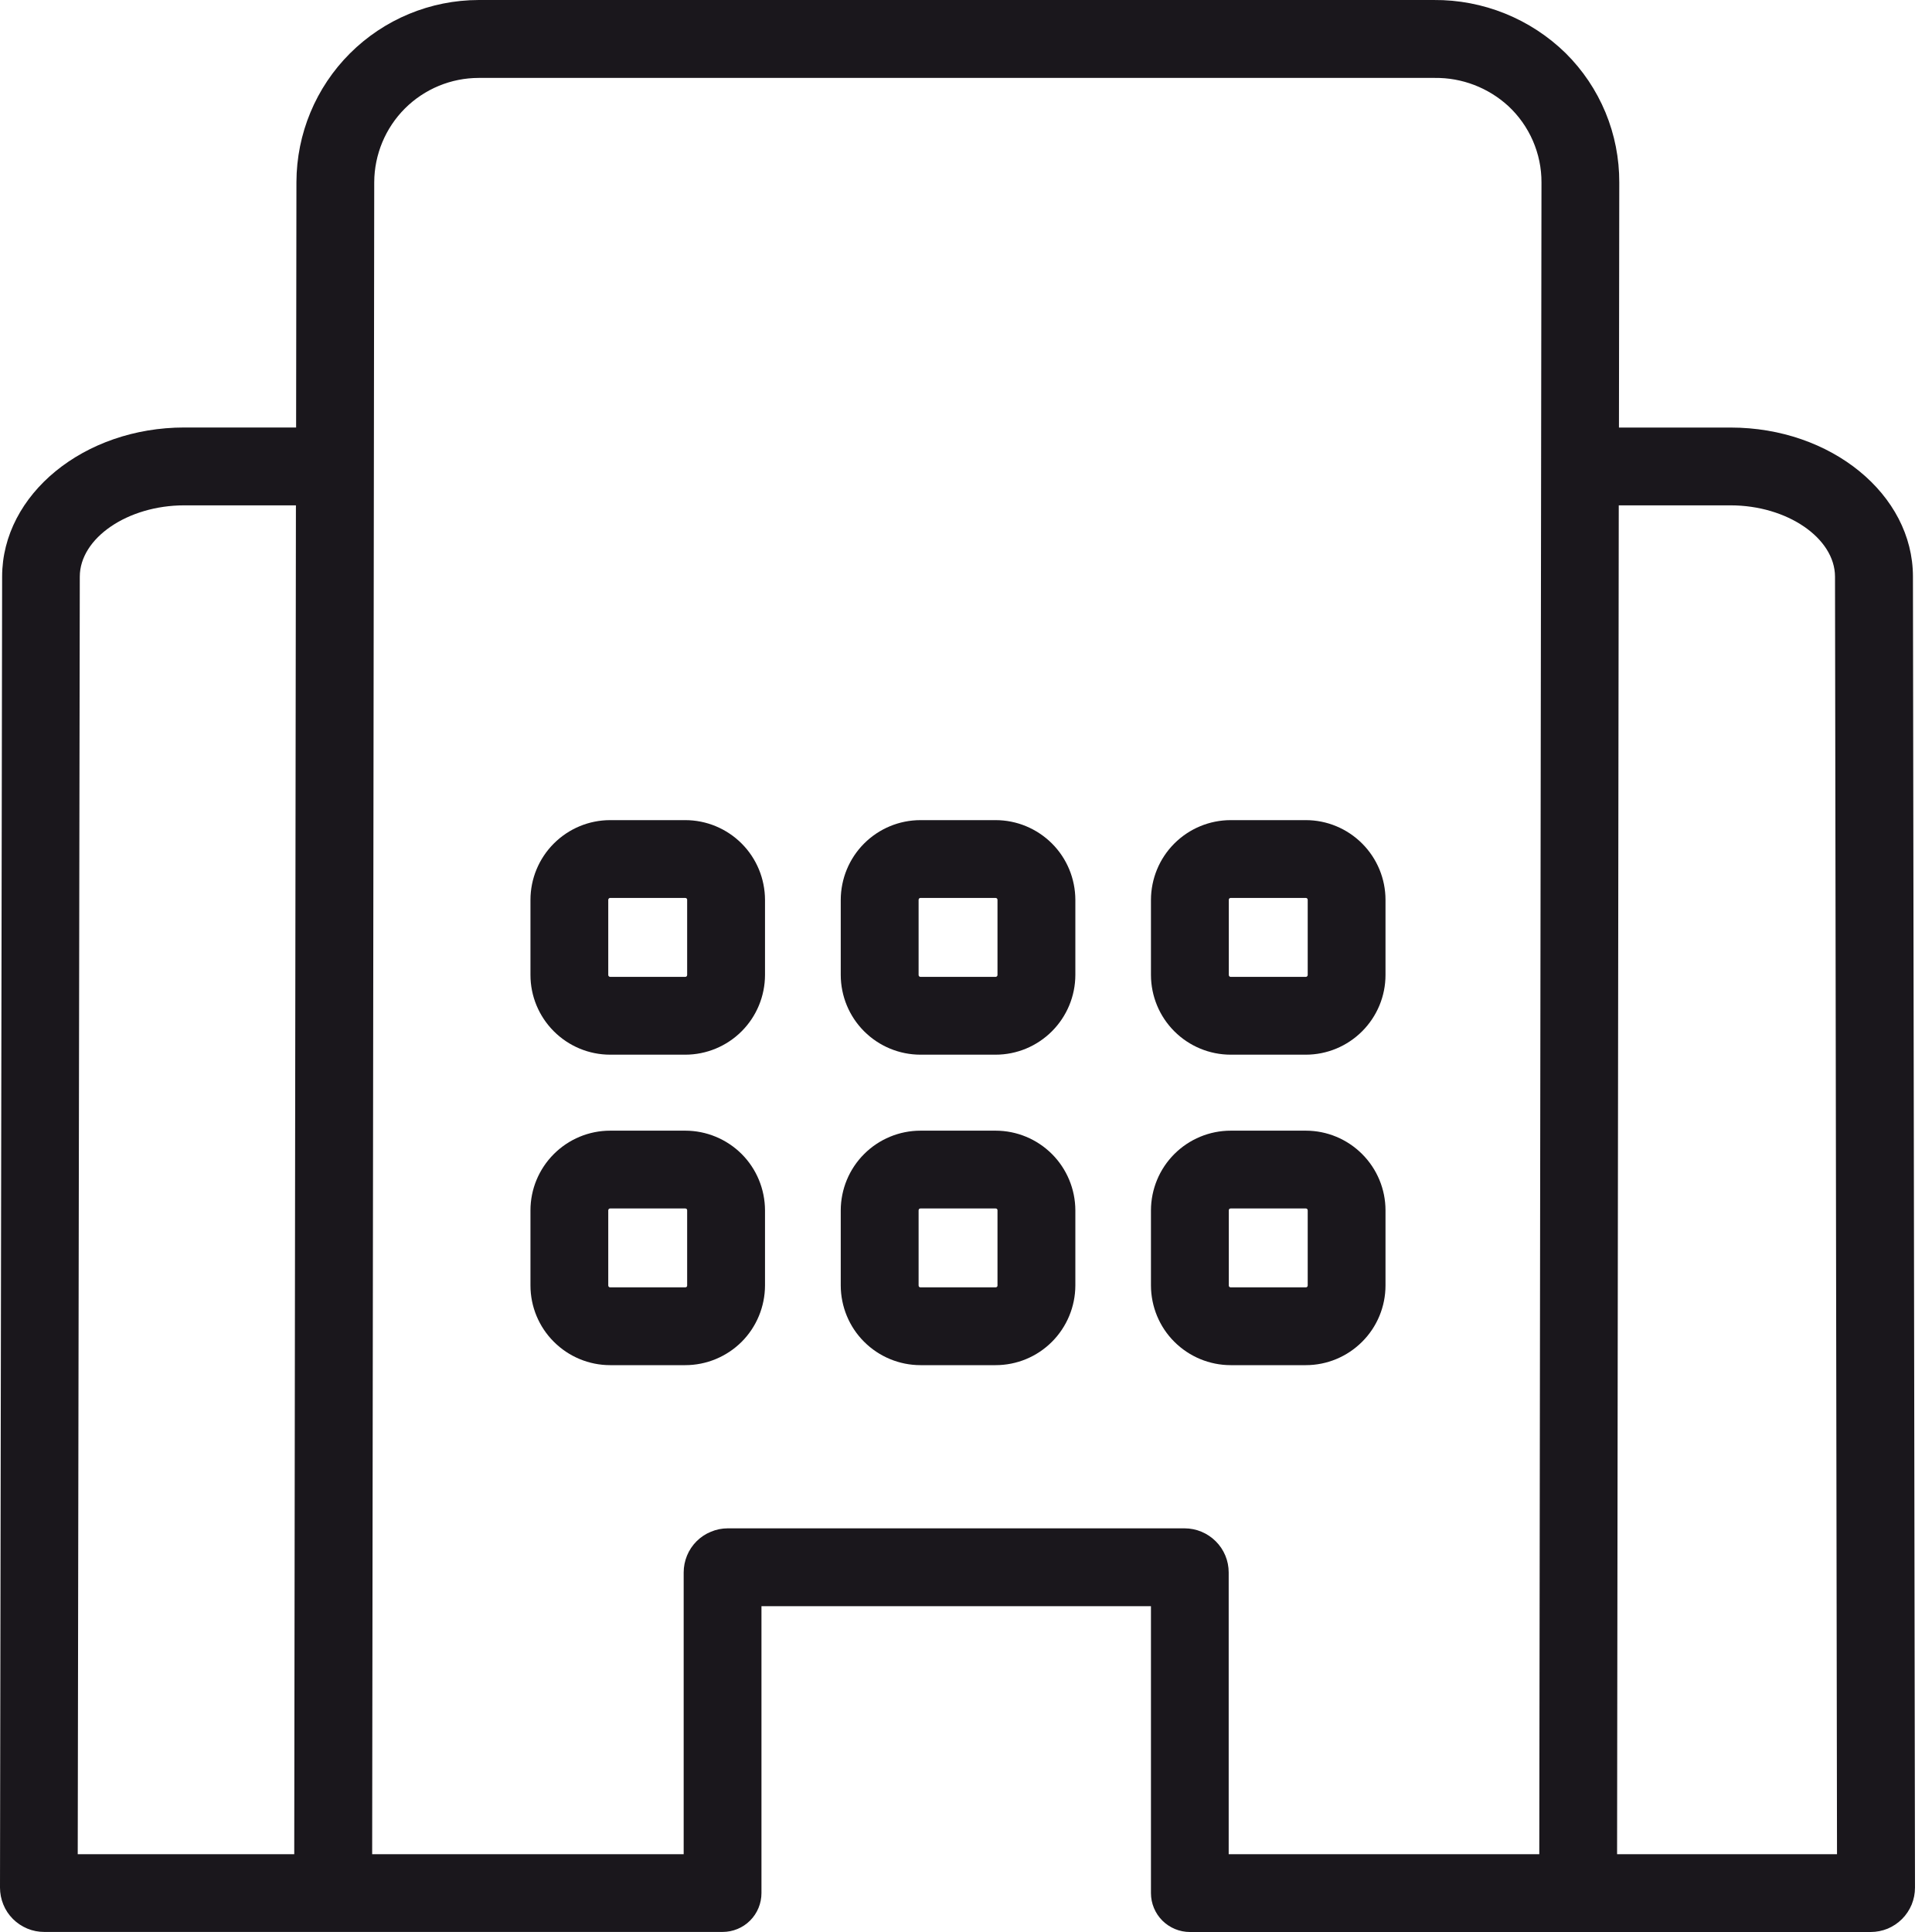 <svg width="30" height="30" viewBox="0 0 30 30" fill="none" xmlns="http://www.w3.org/2000/svg">
<path d="M29.704 8.953C29.704 7.677 28.432 6.639 26.874 6.639H25.139L25.144 2.833C25.145 2.46 25.073 2.091 24.93 1.746C24.787 1.401 24.577 1.089 24.312 0.826C23.765 0.291 23.029 -0.006 22.264 9.55791e-05H7.434C6.684 0.001 5.965 0.299 5.434 0.829C4.904 1.358 4.605 2.077 4.603 2.827L4.598 6.638H2.863C1.304 6.638 0.035 7.676 0.033 8.952L1.0619e-06 29.311C-0 29.401 0.018 29.491 0.052 29.574C0.086 29.658 0.137 29.734 0.201 29.798C0.265 29.862 0.341 29.912 0.424 29.947C0.508 29.982 0.597 29.999 0.687 29.999H11.22C11.38 29.999 11.534 29.936 11.647 29.823C11.761 29.709 11.824 29.555 11.824 29.395V24.941H17.872V29.396C17.872 29.556 17.936 29.71 18.049 29.823C18.163 29.936 18.316 30 18.477 30H29.048C29.139 30 29.228 29.982 29.312 29.948C29.395 29.913 29.471 29.862 29.535 29.798C29.599 29.734 29.649 29.658 29.684 29.575C29.718 29.491 29.736 29.402 29.736 29.311L29.704 8.953ZM1.207 28.792L1.239 8.955C1.239 8.355 1.983 7.847 2.861 7.847H4.595L4.569 28.792H1.207ZM23.902 28.792H19.079V24.417C19.079 24.235 19.007 24.061 18.878 23.933C18.75 23.805 18.576 23.732 18.394 23.732H11.3C11.21 23.732 11.121 23.75 11.039 23.785C10.955 23.819 10.88 23.869 10.816 23.933C10.753 23.996 10.702 24.072 10.668 24.155C10.634 24.238 10.616 24.327 10.616 24.417V28.792H5.779L5.811 2.829C5.813 2.4 5.984 1.988 6.288 1.684C6.592 1.381 7.004 1.21 7.434 1.21H22.28C22.701 1.205 23.108 1.361 23.419 1.645C23.583 1.797 23.713 1.981 23.802 2.185C23.891 2.39 23.937 2.61 23.936 2.833L23.902 28.792ZM25.11 28.792L25.136 7.847H26.872C27.75 7.847 28.493 8.355 28.494 8.955L28.525 28.792H25.11Z" fill="#1A171C"/>
<path d="M10.641 12.735H9.474C9.146 12.735 8.832 12.866 8.6 13.098C8.368 13.33 8.237 13.645 8.237 13.973V15.14C8.237 15.468 8.368 15.782 8.6 16.014C8.832 16.246 9.146 16.377 9.474 16.377H10.641C10.969 16.377 11.284 16.246 11.516 16.014C11.748 15.782 11.878 15.468 11.879 15.14V13.973C11.878 13.645 11.748 13.33 11.516 13.098C11.284 12.866 10.969 12.735 10.641 12.735ZM10.67 15.14C10.67 15.147 10.667 15.155 10.662 15.16C10.656 15.166 10.649 15.169 10.641 15.169H9.474C9.467 15.169 9.459 15.165 9.454 15.16C9.448 15.155 9.445 15.147 9.445 15.14V13.973C9.445 13.965 9.448 13.957 9.454 13.952C9.459 13.946 9.466 13.943 9.474 13.943H10.641C10.645 13.943 10.649 13.944 10.652 13.945C10.656 13.947 10.659 13.949 10.662 13.952C10.665 13.954 10.667 13.958 10.668 13.961C10.67 13.965 10.67 13.969 10.67 13.973V15.14Z" fill="#1A171C"/>
<path d="M15.46 12.735H14.293C13.964 12.735 13.65 12.866 13.418 13.098C13.186 13.33 13.056 13.645 13.055 13.973V15.14C13.056 15.468 13.186 15.782 13.418 16.014C13.65 16.246 13.965 16.377 14.293 16.377H15.46C15.788 16.377 16.102 16.246 16.334 16.014C16.566 15.782 16.697 15.468 16.698 15.14V13.973C16.697 13.644 16.567 13.33 16.335 13.098C16.102 12.866 15.788 12.735 15.46 12.735ZM15.489 15.14C15.489 15.148 15.486 15.155 15.48 15.16C15.475 15.166 15.467 15.169 15.46 15.169H14.293C14.285 15.169 14.278 15.165 14.272 15.16C14.267 15.155 14.264 15.147 14.264 15.14V13.973C14.264 13.965 14.267 13.957 14.272 13.952C14.277 13.946 14.285 13.943 14.293 13.943H15.46C15.467 13.943 15.475 13.946 15.481 13.952C15.486 13.957 15.489 13.965 15.489 13.973V15.14Z" fill="#1A171C"/>
<path d="M20.277 12.735H19.11C18.782 12.735 18.467 12.866 18.235 13.098C18.003 13.33 17.873 13.645 17.872 13.973V15.14C17.873 15.468 18.003 15.782 18.235 16.014C18.467 16.246 18.782 16.377 19.11 16.377H20.277C20.605 16.377 20.919 16.246 21.151 16.014C21.383 15.782 21.514 15.468 21.514 15.14V13.973C21.514 13.645 21.383 13.33 21.151 13.098C20.919 12.866 20.605 12.735 20.277 12.735ZM20.306 15.14C20.306 15.147 20.303 15.155 20.297 15.16C20.292 15.166 20.285 15.169 20.277 15.169H19.11C19.102 15.169 19.095 15.166 19.089 15.16C19.084 15.155 19.081 15.147 19.081 15.14V13.973C19.081 13.969 19.081 13.965 19.083 13.961C19.084 13.958 19.086 13.954 19.089 13.952C19.092 13.949 19.095 13.947 19.099 13.945C19.102 13.944 19.106 13.943 19.11 13.943H20.277C20.281 13.943 20.285 13.944 20.288 13.945C20.292 13.947 20.295 13.949 20.298 13.952C20.3 13.954 20.302 13.958 20.304 13.961C20.305 13.965 20.306 13.969 20.306 13.973V15.14Z" fill="#1A171C"/>
<path d="M10.641 17.557H9.474C9.146 17.557 8.832 17.688 8.6 17.92C8.368 18.152 8.237 18.466 8.237 18.794V19.961C8.237 20.289 8.368 20.604 8.6 20.835C8.832 21.067 9.146 21.198 9.474 21.198H10.641C10.969 21.198 11.284 21.067 11.516 20.836C11.748 20.604 11.878 20.289 11.879 19.961V18.794C11.878 18.466 11.748 18.151 11.516 17.919C11.284 17.688 10.969 17.557 10.641 17.557ZM10.67 19.961C10.67 19.965 10.67 19.969 10.668 19.972C10.667 19.976 10.665 19.979 10.662 19.982C10.659 19.985 10.656 19.987 10.652 19.988C10.649 19.989 10.645 19.99 10.641 19.99H9.474C9.466 19.99 9.459 19.987 9.454 19.982C9.448 19.976 9.445 19.969 9.445 19.961V18.794C9.445 18.786 9.448 18.779 9.454 18.773C9.459 18.768 9.466 18.765 9.474 18.765H10.641C10.645 18.765 10.649 18.766 10.652 18.767C10.656 18.768 10.659 18.771 10.662 18.773C10.665 18.776 10.667 18.779 10.668 18.783C10.67 18.786 10.67 18.79 10.67 18.794V19.961Z" fill="#1A171C"/>
<path d="M15.46 17.557H14.293C13.965 17.557 13.65 17.688 13.418 17.92C13.186 18.152 13.056 18.466 13.055 18.794V19.961C13.056 20.289 13.186 20.604 13.418 20.835C13.65 21.067 13.965 21.198 14.293 21.198H15.46C15.788 21.198 16.102 21.068 16.334 20.836C16.566 20.604 16.697 20.289 16.698 19.961V18.794C16.697 18.466 16.566 18.151 16.334 17.919C16.102 17.688 15.788 17.557 15.46 17.557ZM15.489 19.961C15.489 19.965 15.489 19.969 15.487 19.972C15.486 19.976 15.483 19.979 15.481 19.982C15.478 19.985 15.475 19.987 15.471 19.988C15.467 19.989 15.463 19.99 15.46 19.99H14.293C14.285 19.99 14.277 19.987 14.272 19.982C14.267 19.976 14.264 19.969 14.264 19.961V18.794C14.264 18.786 14.267 18.779 14.272 18.773C14.277 18.768 14.285 18.765 14.293 18.765H15.46C15.463 18.765 15.467 18.766 15.471 18.767C15.475 18.768 15.478 18.77 15.481 18.773C15.483 18.776 15.486 18.779 15.487 18.783C15.489 18.786 15.489 18.79 15.489 18.794V19.961Z" fill="#1A171C"/>
<path d="M20.277 17.557H19.11C18.782 17.557 18.467 17.688 18.235 17.92C18.003 18.152 17.873 18.466 17.872 18.794V19.961C17.873 20.289 18.003 20.604 18.235 20.835C18.467 21.067 18.782 21.198 19.11 21.198H20.277C20.605 21.198 20.919 21.067 21.151 20.835C21.383 20.604 21.514 20.289 21.514 19.961V18.794C21.514 18.466 21.383 18.152 21.151 17.92C20.919 17.688 20.605 17.557 20.277 17.557ZM20.306 19.961C20.306 19.965 20.305 19.969 20.304 19.972C20.302 19.976 20.3 19.979 20.297 19.982C20.295 19.985 20.292 19.987 20.288 19.988C20.285 19.989 20.281 19.99 20.277 19.99H19.11C19.106 19.99 19.102 19.989 19.099 19.988C19.095 19.987 19.092 19.985 19.089 19.982C19.086 19.979 19.084 19.976 19.083 19.972C19.081 19.969 19.081 19.965 19.081 19.961V18.794C19.081 18.79 19.081 18.786 19.083 18.783C19.084 18.779 19.086 18.776 19.089 18.773C19.092 18.771 19.095 18.768 19.099 18.767C19.102 18.766 19.106 18.765 19.11 18.765H20.277C20.281 18.765 20.285 18.766 20.288 18.767C20.292 18.768 20.295 18.771 20.297 18.773C20.3 18.776 20.302 18.779 20.304 18.783C20.305 18.786 20.306 18.79 20.306 18.794V19.961Z" fill="#1A171C"/>
</svg>
